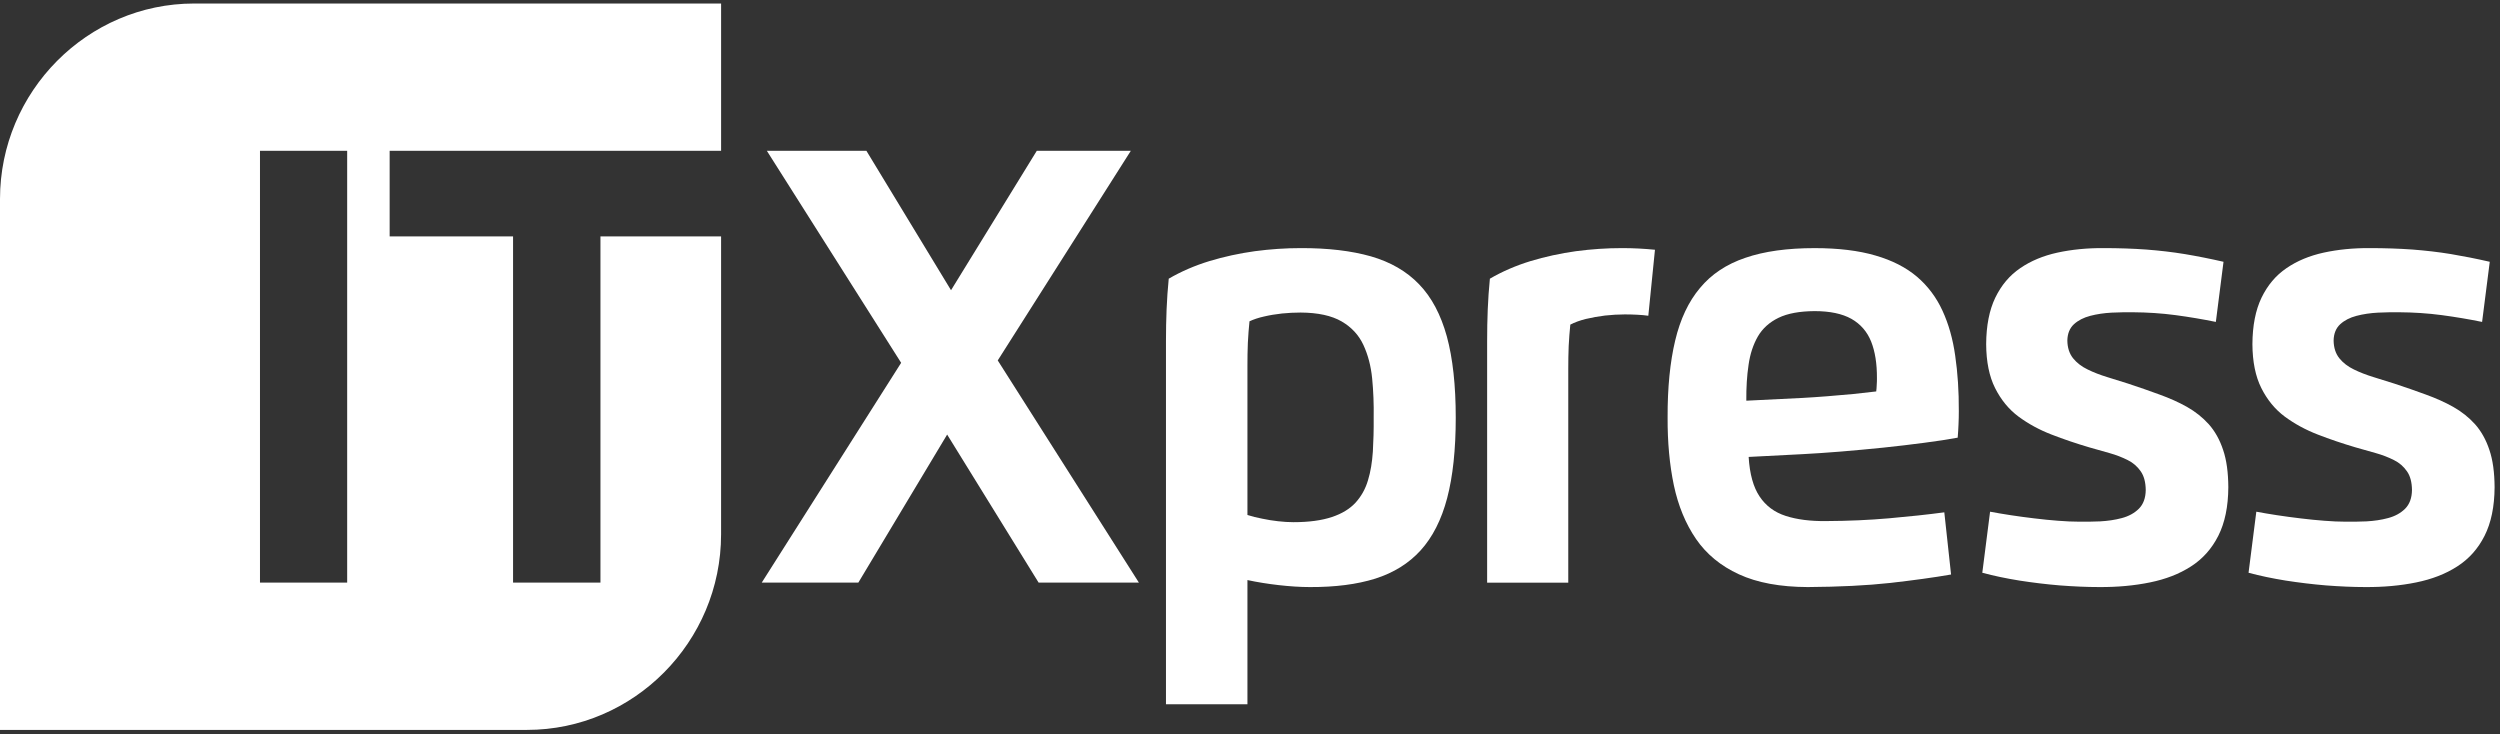 <?xml version="1.0" encoding="utf-8"?>
<!-- Generator: Adobe Illustrator 16.0.0, SVG Export Plug-In . SVG Version: 6.00 Build 0)  -->
<!DOCTYPE svg PUBLIC "-//W3C//DTD SVG 1.1//EN" "http://www.w3.org/Graphics/SVG/1.1/DTD/svg11.dtd">
<svg version="1.1" id="Layer_1" xmlns="http://www.w3.org/2000/svg" xmlns:xlink="http://www.w3.org/1999/xlink" x="0px" y="0px"
	 width="222.47px" height="65.333px" viewBox="0 0 222.47 65.333" enable-background="new 0 0 222.47 65.333" xml:space="preserve">
<rect x="0" y="0" width="222.47" height="65.333" fill="#333333" stroke="none"/>
<polygon fill="#FFFFFF" points="84.63,25.826 77.099,13.419 68.24,13.419 80.191,32.286 67.785,51.847 76.381,51.847 84.285,38.671 
	92.425,51.847 101.349,51.847 88.787,32.074 100.63,13.419 92.262,13.419 "/>
<g>
	<defs>
		<rect id="SVGID_1_" x="-16.03" y="-21.667" width="254" height="109.462"/>
	</defs>
	<clipPath id="SVGID_2_">
		<use xlink:href="#SVGID_1_"  overflow="visible"/>
	</clipPath>
	<path clip-path="url(#SVGID_2_)" fill="#FFFFFF" d="M111.007,51.619c0.891,0.191,1.81,0.338,2.774,0.448
		c0.964,0.11,1.901,0.175,2.792,0.175c2.238,0.008,4.175-0.238,5.813-0.751c1.637-0.522,2.983-1.356,4.038-2.52
		c1.055-1.164,1.847-2.713,2.356-4.646c0.51-1.942,0.764-4.324,0.764-7.155c0-2.877-0.264-5.288-0.791-7.229
		c-0.537-1.943-1.355-3.491-2.474-4.646c-1.109-1.155-2.538-1.979-4.284-2.483c-1.747-0.495-3.829-0.742-6.258-0.733
		c-1.328,0-2.693,0.091-4.075,0.275c-1.383,0.192-2.729,0.485-4.039,0.88c-1.31,0.402-2.519,0.925-3.62,1.566
		c-0.091,0.926-0.154,1.842-0.191,2.74s-0.055,1.841-0.055,2.831v32.298h7.25V51.619z M111.007,45.827V32.533
		c0-0.669,0.009-1.347,0.037-2.025c0.036-0.678,0.082-1.32,0.146-1.916c0.373-0.174,0.809-0.32,1.309-0.43
		c0.501-0.119,1.028-0.202,1.593-0.266c0.555-0.055,1.109-0.083,1.646-0.083c1.546,0.009,2.756,0.274,3.647,0.788
		c0.882,0.513,1.528,1.21,1.938,2.089c0.41,0.88,0.673,1.878,0.782,2.987c0.109,1.117,0.155,2.281,0.136,3.491
		c0.01,1.072-0.018,2.079-0.073,3.014c-0.063,0.944-0.2,1.796-0.436,2.565c-0.228,0.771-0.601,1.43-1.11,1.989
		c-0.509,0.549-1.21,0.98-2.102,1.273c-0.9,0.302-2.037,0.458-3.419,0.458c-0.428,0-0.883-0.028-1.365-0.083
		c-0.474-0.055-0.956-0.128-1.419-0.229C111.844,46.066,111.408,45.956,111.007,45.827"/>
	<path clip-path="url(#SVGID_2_)" fill="#FFFFFF" d="M139.557,51.847V32.826c0-0.66,0.009-1.337,0.036-2.016
		c0.037-0.678,0.082-1.319,0.146-1.924c0.392-0.202,0.846-0.367,1.383-0.503c0.537-0.128,1.11-0.229,1.701-0.303
		c0.601-0.064,1.183-0.101,1.765-0.101c0.363,0,0.736,0.009,1.091,0.028c0.364,0.018,0.692,0.046,1.001,0.091l0.591-5.873
		c-0.464-0.046-0.946-0.083-1.437-0.109c-0.492-0.028-1-0.037-1.528-0.037c-1.328,0-2.683,0.091-4.066,0.274
		c-1.383,0.193-2.729,0.486-4.038,0.88c-1.31,0.403-2.52,0.925-3.621,1.567c-0.091,0.926-0.154,1.842-0.191,2.74
		s-0.054,1.841-0.054,2.831v21.477H139.557z"/>
	<path clip-path="url(#SVGID_2_)" fill="#FFFFFF" d="M160.868,52.242c2.811-0.019,5.258-0.138,7.341-0.367
		c2.083-0.238,3.893-0.485,5.412-0.751l-0.601-5.533c-1.501,0.201-3.138,0.375-4.912,0.531c-1.765,0.155-3.629,0.238-5.604,0.247
		c-1.4,0.018-2.601-0.138-3.593-0.458c-1-0.32-1.773-0.897-2.329-1.731c-0.555-0.825-0.882-1.998-0.973-3.519l4.803-0.247
		c1.019-0.055,2.146-0.128,3.384-0.229s2.492-0.221,3.775-0.349c1.282-0.137,2.492-0.275,3.647-0.431
		c1.146-0.146,2.146-0.302,2.993-0.458c0.036-0.394,0.055-0.788,0.073-1.181c0.019-0.395,0.027-0.789,0.027-1.173
		c0.009-1.778-0.1-3.417-0.319-4.92c-0.208-1.502-0.591-2.85-1.137-4.031c-0.545-1.183-1.3-2.19-2.265-3.015
		c-0.973-0.825-2.201-1.457-3.692-1.887c-1.492-0.44-3.302-0.66-5.422-0.66c-2.428,0-4.484,0.284-6.158,0.861
		c-1.683,0.568-3.029,1.466-4.038,2.685c-1.019,1.209-1.756,2.767-2.21,4.682c-0.455,1.905-0.683,4.187-0.673,6.845
		c-0.01,2.19,0.172,4.196,0.555,6.029c0.391,1.833,1.046,3.427,1.974,4.782c0.927,1.348,2.201,2.401,3.82,3.143
		C156.375,51.857,158.412,52.232,160.868,52.242 M155.401,35.657c-0.009-1.164,0.055-2.226,0.2-3.188
		c0.136-0.971,0.418-1.814,0.828-2.528c0.418-0.715,1.028-1.265,1.837-1.659c0.81-0.394,1.883-0.586,3.21-0.596
		c1.365,0,2.457,0.229,3.275,0.687c0.81,0.458,1.4,1.136,1.755,2.016c0.354,0.889,0.527,1.979,0.519,3.271
		c0,0.174,0,0.366-0.019,0.587c-0.009,0.21-0.018,0.412-0.045,0.586c-0.582,0.073-1.264,0.146-2.037,0.229
		c-0.773,0.074-1.556,0.137-2.347,0.202c-0.8,0.063-1.519,0.11-2.165,0.146L155.401,35.657z"/>
	<path clip-path="url(#SVGID_2_)" fill="#FFFFFF" d="M189.779,27.787c1.31,0.009,2.583,0.091,3.82,0.256
		c1.229,0.165,2.429,0.367,3.585,0.604l0.682-5.351c-1.201-0.275-2.355-0.503-3.457-0.687c-1.109-0.183-2.256-0.312-3.42-0.403
		c-1.164-0.083-2.437-0.128-3.811-0.128c-1.464-0.009-2.829,0.128-4.093,0.403c-1.255,0.275-2.365,0.733-3.311,1.384
		c-0.946,0.642-1.682,1.521-2.22,2.63c-0.527,1.099-0.8,2.474-0.809,4.132c0.009,1.566,0.273,2.868,0.792,3.903
		s1.209,1.887,2.083,2.539c0.882,0.65,1.855,1.181,2.947,1.603c1.083,0.421,2.201,0.797,3.347,1.136
		c0.619,0.183,1.219,0.349,1.81,0.513c0.591,0.165,1.128,0.375,1.62,0.623c0.482,0.238,0.864,0.577,1.155,0.999
		c0.291,0.412,0.437,0.972,0.446,1.659c-0.009,0.724-0.218,1.273-0.61,1.667c-0.4,0.395-0.9,0.669-1.519,0.834
		c-0.61,0.165-1.255,0.256-1.928,0.293c-0.673,0.028-1.292,0.037-1.855,0.028c-0.573,0-1.201-0.028-1.892-0.083
		c-0.682-0.055-1.392-0.119-2.11-0.211c-0.718-0.082-1.419-0.183-2.101-0.284c-0.673-0.101-1.292-0.21-1.837-0.311l-0.692,5.434
		c1.019,0.274,2.119,0.504,3.302,0.695c1.182,0.184,2.374,0.33,3.593,0.431c1.218,0.092,2.383,0.147,3.501,0.147
		c1.628,0.009,3.129-0.128,4.521-0.413c1.392-0.283,2.61-0.751,3.647-1.42c1.046-0.669,1.855-1.576,2.438-2.73
		c0.582-1.155,0.882-2.593,0.891-4.326c-0.009-1.301-0.154-2.409-0.464-3.317c-0.3-0.907-0.728-1.667-1.273-2.281
		c-0.555-0.614-1.2-1.127-1.946-1.548c-0.736-0.413-1.556-0.779-2.447-1.1c-0.882-0.321-1.81-0.65-2.792-0.971
		c-0.601-0.192-1.218-0.385-1.847-0.577c-0.627-0.193-1.21-0.413-1.747-0.679c-0.536-0.256-0.973-0.595-1.3-0.999
		c-0.328-0.412-0.5-0.935-0.509-1.576c0.01-0.614,0.209-1.1,0.582-1.448c0.382-0.348,0.864-0.596,1.456-0.751
		c0.6-0.156,1.227-0.248,1.892-0.284C188.561,27.796,189.188,27.777,189.779,27.787"/>
	<path clip-path="url(#SVGID_2_)" fill="#FFFFFF" d="M213.473,27.787c1.31,0.009,2.583,0.091,3.82,0.256
		c1.228,0.165,2.428,0.367,3.584,0.604l0.682-5.351c-1.201-0.275-2.356-0.503-3.457-0.687c-1.11-0.183-2.256-0.312-3.42-0.403
		c-1.164-0.083-2.437-0.128-3.811-0.128c-1.464-0.009-2.829,0.128-4.092,0.403c-1.255,0.275-2.366,0.733-3.312,1.384
		c-0.946,0.642-1.683,1.521-2.22,2.63c-0.527,1.099-0.8,2.474-0.809,4.132c0.009,1.566,0.273,2.868,0.791,3.903
		c0.519,1.035,1.209,1.887,2.083,2.539c0.882,0.65,1.855,1.181,2.947,1.603c1.083,0.421,2.201,0.797,3.347,1.136
		c0.619,0.183,1.219,0.349,1.811,0.513c0.59,0.165,1.127,0.375,1.619,0.623c0.482,0.238,0.864,0.577,1.155,0.999
		c0.292,0.412,0.437,0.972,0.446,1.659c-0.009,0.724-0.218,1.273-0.609,1.667c-0.4,0.395-0.9,0.669-1.519,0.834
		c-0.609,0.165-1.255,0.256-1.927,0.293c-0.674,0.028-1.292,0.037-1.856,0.028c-0.573,0-1.201-0.028-1.892-0.083
		c-0.682-0.055-1.391-0.119-2.11-0.211c-0.719-0.082-1.419-0.183-2.102-0.284c-0.673-0.101-1.292-0.21-1.837-0.311l-0.691,5.434
		c1.019,0.274,2.119,0.504,3.302,0.695c1.183,0.184,2.375,0.33,3.593,0.431c1.219,0.092,2.383,0.147,3.502,0.147
		c1.628,0.009,3.129-0.128,4.521-0.413c1.392-0.283,2.61-0.751,3.647-1.42c1.046-0.669,1.856-1.576,2.438-2.73
		c0.582-1.155,0.882-2.593,0.892-4.326c-0.009-1.301-0.154-2.409-0.464-3.317c-0.3-0.907-0.728-1.667-1.273-2.281
		c-0.555-0.614-1.201-1.127-1.947-1.548c-0.736-0.413-1.555-0.779-2.446-1.1c-0.882-0.321-1.81-0.65-2.793-0.971
		c-0.6-0.192-1.218-0.385-1.846-0.577c-0.627-0.193-1.21-0.413-1.747-0.679c-0.536-0.256-0.973-0.595-1.3-0.999
		c-0.328-0.412-0.5-0.935-0.509-1.576c0.009-0.614,0.209-1.1,0.582-1.448c0.382-0.348,0.864-0.596,1.456-0.751
		c0.6-0.156,1.228-0.248,1.892-0.284C212.254,27.796,212.882,27.777,213.473,27.787"/>
	<path clip-path="url(#SVGID_2_)" fill-rule="evenodd" clip-rule="evenodd" fill="#FFFFFF" d="M23.135,13.419h7.759v38.428h-7.759
		V13.419z M64.169,0.313H46.893H29.617h-12.34C7.774,0.313,0,8.145,0,17.716v10.498V47.55v17.403h17.277h18.921h10.694
		c9.502,0,17.276-7.831,17.276-17.403V36.5V21.036H53.433v30.811h-7.777V21.036H34.674v-7.617h29.495V0.313z"/>
</g>
</svg>
